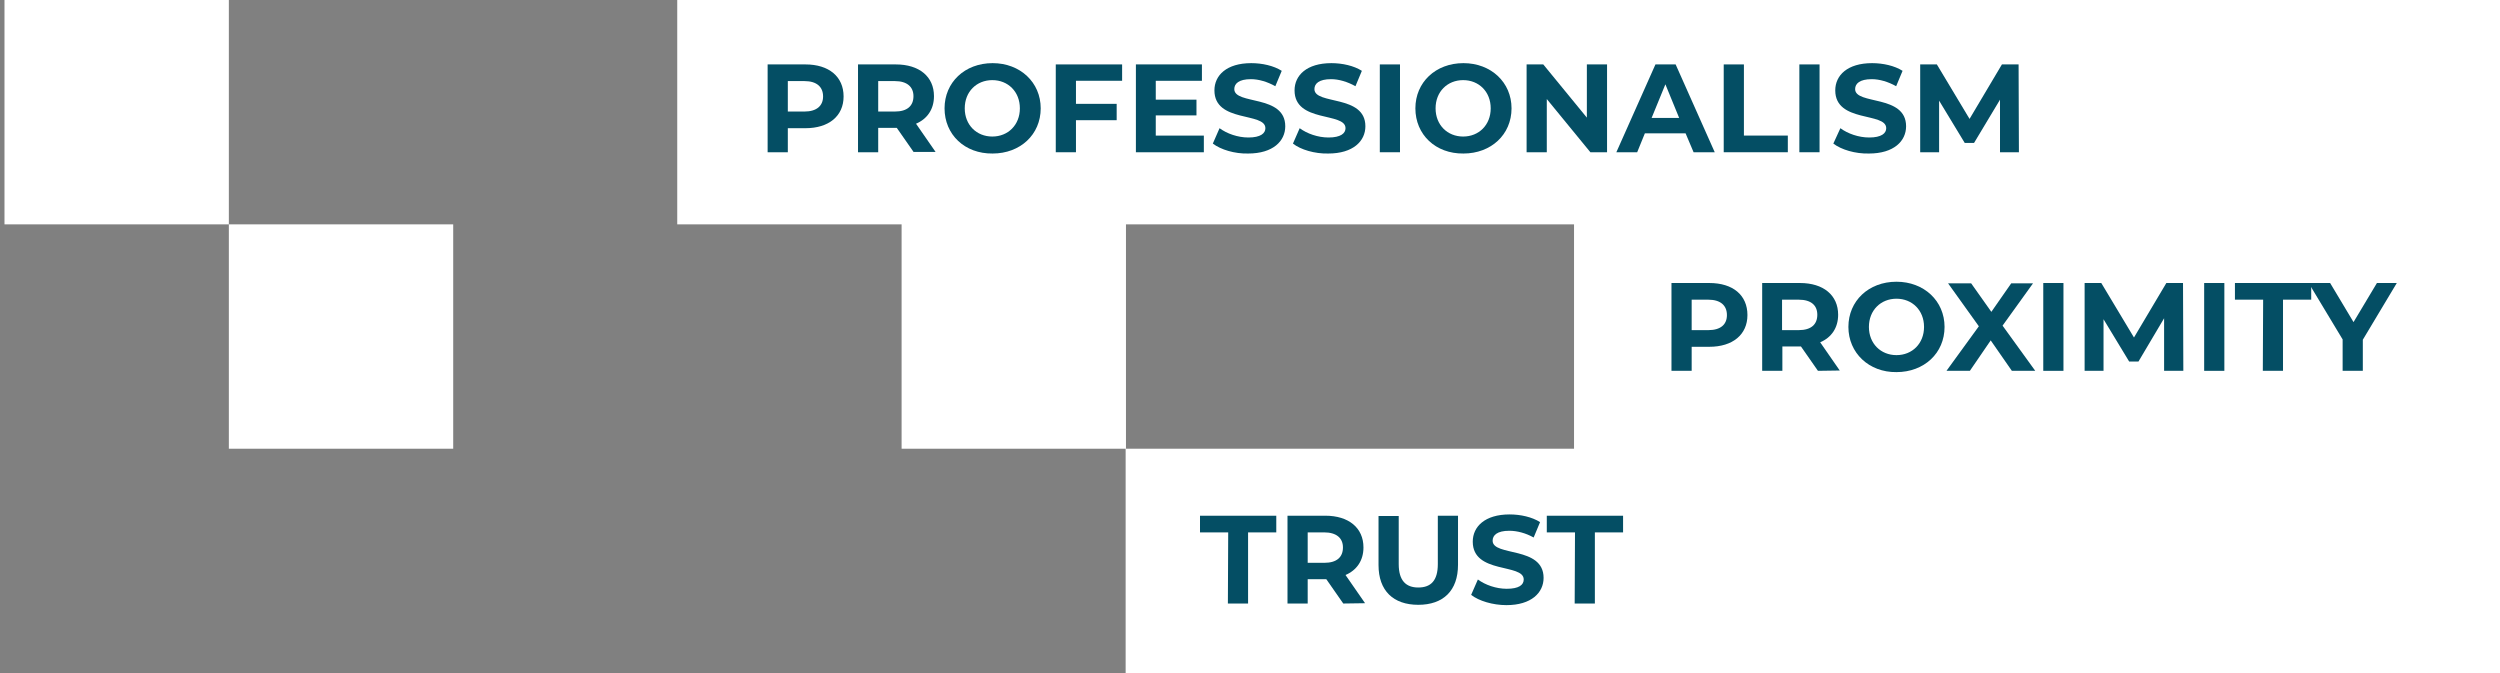 <?xml version="1.0" encoding="utf-8"?>
<!-- Generator: Adobe Illustrator 26.5.0, SVG Export Plug-In . SVG Version: 6.00 Build 0)  -->
<svg version="1.1" id="Calque_1" xmlns="http://www.w3.org/2000/svg" xmlns:xlink="http://www.w3.org/1999/xlink" x="0px" y="0px"
	 viewBox="0 0 780 210" style="enable-background:new 0 0 780 210;" xml:space="preserve">
<rect x="0" y="0" width="780" height="210" fill="#808080" stroke="none"/>
<style type="text/css">
	.st0{fill:#FFFFFF;}
	.st1{fill:#044E64;}
</style>
<g>
	<polygon class="st0" points="211.3,0 211.3,70 281.3,70 281.3,140 351.3,140 351.3,70 491.1,70 491.1,140 351.2,140 351.2,212 
		780,212 780,140 780,70 780,0 	"/>
	<polygon class="st0" points="71.4,0 1.4,0 1.4,70 71.4,70 71.4,140 141.4,140 141.4,70 71.4,70 	"/>
</g>
<g>
	<path class="st1" d="M263.2,30.1c0,6.1-4.6,9.9-11.9,9.9h-5.5v7.5h-6.3V20.1h11.8C258.6,20.1,263.2,23.9,263.2,30.1z M256.8,30.1
		c0-3-2-4.8-5.8-4.8h-5.2v9.5h5.2C254.8,34.8,256.8,33,256.8,30.1z"/>
	<path class="st1" d="M285.1,47.5l-5.3-7.6h-0.3H274v7.6h-6.3V20.1h11.8c7.3,0,11.9,3.8,11.9,9.9c0,4.1-2.1,7.1-5.6,8.6l6.1,8.8
		h-6.8V47.5z M279.2,25.3H274v9.5h5.2c3.9,0,5.8-1.8,5.8-4.8C285,27.1,283,25.3,279.2,25.3z"/>
	<path class="st1" d="M294.7,33.8c0-8.1,6.3-14.1,15-14.1c8.6,0,15,6,15,14.1c0,8.2-6.4,14.1-15,14.1C301,48,294.7,42,294.7,33.8z
		 M318.2,33.8c0-5.2-3.7-8.8-8.6-8.8s-8.6,3.6-8.6,8.8s3.7,8.8,8.6,8.8S318.2,39,318.2,33.8z"/>
	<path class="st1" d="M335.7,25.2v7.2h12.7v5.1h-12.7v10h-6.3V20.1h20.7v5.1H335.7z"/>
	<path class="st1" d="M375.6,42.4v5.1h-21.2V20.1H375v5.1h-14.4v5.9h12.7V36h-12.7v6.3h15V42.4z"/>
	<path class="st1" d="M378.4,44.8l2.1-4.8c2.3,1.7,5.7,2.9,9,2.9c3.8,0,5.3-1.3,5.3-2.9c0-5.1-15.9-1.6-15.9-11.8
		c0-4.7,3.8-8.5,11.5-8.5c3.4,0,7,0.8,9.5,2.4l-2,4.8c-2.5-1.4-5.2-2.2-7.6-2.2c-3.8,0-5.2,1.4-5.2,3.1c0,5,15.9,1.6,15.9,11.6
		c0,4.6-3.8,8.5-11.6,8.5C385.2,48,380.9,46.7,378.4,44.8z"/>
	<path class="st1" d="M403.4,44.8l2.1-4.8c2.3,1.7,5.7,2.9,9,2.9c3.8,0,5.3-1.3,5.3-2.9c0-5.1-15.9-1.6-15.9-11.8
		c0-4.7,3.8-8.5,11.5-8.5c3.4,0,7,0.8,9.5,2.4l-2,4.8c-2.5-1.4-5.2-2.2-7.6-2.2c-3.8,0-5.2,1.4-5.2,3.1c0,5,15.9,1.6,15.9,11.6
		c0,4.6-3.8,8.5-11.6,8.5C410.2,48,405.8,46.7,403.4,44.8z"/>
	<path class="st1" d="M430.5,20.1h6.3v27.4h-6.3V20.1z"/>
	<path class="st1" d="M441.6,33.8c0-8.1,6.3-14.1,15-14.1c8.6,0,15,6,15,14.1c0,8.2-6.4,14.1-15,14.1C447.9,48,441.6,42,441.6,33.8z
		 M465.1,33.8c0-5.2-3.7-8.8-8.6-8.8s-8.6,3.6-8.6,8.8s3.7,8.8,8.6,8.8S465.1,39,465.1,33.8z"/>
	<path class="st1" d="M501.4,20.1v27.4h-5.2l-13.6-16.6v16.6h-6.3V20.1h5.2l13.6,16.6V20.1H501.4z"/>
	<path class="st1" d="M525.9,41.6h-12.7l-2.4,5.9h-6.5l12.2-27.4h6.3L535,47.5h-6.6L525.9,41.6z M523.9,36.8l-4.3-10.5l-4.3,10.5
		H523.9z"/>
	<path class="st1" d="M537.8,20.1h6.3v22.2h13.7v5.2h-20V20.1z"/>
	<path class="st1" d="M561.4,20.1h6.3v27.4h-6.3V20.1z"/>
	<path class="st1" d="M572,44.8l2.2-4.8c2.3,1.7,5.7,2.9,9,2.9c3.8,0,5.3-1.3,5.3-2.9c0-5.1-15.9-1.6-15.9-11.8
		c0-4.7,3.8-8.5,11.5-8.5c3.4,0,7,0.8,9.5,2.4l-2,4.8c-2.5-1.4-5.2-2.2-7.6-2.2c-3.8,0-5.2,1.4-5.2,3.1c0,5,15.9,1.6,15.9,11.6
		c0,4.6-3.8,8.5-11.6,8.5C578.8,48,574.5,46.7,572,44.8z"/>
	<path class="st1" d="M624,47.5V31.1l-8.1,13.5H613l-8-13.2v16.1h-5.9V20.1h5.2l10.2,17l10.1-17h5.2l0.1,27.4H624z"/>
</g>
<g>
	<path class="st1" d="M545.2,98.3c0,6.1-4.6,9.9-11.9,9.9h-5.5v7.5h-6.3V88.3h11.8C540.7,88.3,545.2,92.1,545.2,98.3z M538.8,98.3
		c0-3-2-4.8-5.8-4.8h-5.2v9.5h5.2C536.9,103,538.8,101.2,538.8,98.3z"/>
	<path class="st1" d="M567.2,115.7l-5.3-7.6h-0.3h-5.5v7.6h-6.3V88.3h11.8c7.3,0,11.9,3.8,11.9,9.9c0,4.1-2.1,7.1-5.6,8.6l6.1,8.8
		L567.2,115.7L567.2,115.7z M561.2,93.5H556v9.5h5.2c3.9,0,5.8-1.8,5.8-4.8C567,95.3,565.1,93.5,561.2,93.5z"/>
	<path class="st1" d="M576.7,102c0-8.1,6.3-14.1,15-14.1c8.6,0,15,6,15,14.1c0,8.2-6.4,14.1-15,14.1
		C583.1,116.2,576.7,110.1,576.7,102z M600.3,102c0-5.2-3.7-8.8-8.6-8.8s-8.6,3.6-8.6,8.8s3.7,8.8,8.6,8.8S600.3,107.2,600.3,102z"
		/>
	<path class="st1" d="M627.7,115.7l-6.6-9.5l-6.5,9.5h-7.3l10.1-13.9l-9.6-13.4h7.2l6.3,8.9l6.2-8.9h6.8l-9.5,13.2l10.2,14.1
		C635,115.7,627.7,115.7,627.7,115.7z"/>
	<path class="st1" d="M637.5,88.3h6.3v27.4h-6.3V88.3z"/>
	<path class="st1" d="M675.2,115.7V99.3l-8,13.5h-2.9l-8-13.2v16.1h-5.9V88.3h5.2l10.2,17l10.1-17h5.2l0.1,27.4
		C681.2,115.7,675.2,115.7,675.2,115.7z"/>
	<path class="st1" d="M687.7,88.3h6.3v27.4h-6.3V88.3z"/>
	<path class="st1" d="M706.1,93.5h-8.8v-5.2h23.8v5.2h-8.8v22.2H706L706.1,93.5L706.1,93.5z"/>
	<path class="st1" d="M737.2,106v9.7h-6.3v-9.8l-10.6-17.6h6.7l7.3,12.2l7.3-12.2h6.2L737.2,106z"/>
</g>
<g>
	<path class="st1" d="M383.2,166.1h-8.8v-5.2h23.8v5.2h-8.8v22.2h-6.3L383.2,166.1L383.2,166.1z"/>
	<path class="st1" d="M419.1,188.3l-5.3-7.6h-0.3H408v7.6h-6.3v-27.4h11.8c7.3,0,11.9,3.8,11.9,9.9c0,4.1-2.1,7.1-5.6,8.6l6.1,8.8
		L419.1,188.3L419.1,188.3z M413.1,166.1H408v9.5h5.2c3.9,0,5.8-1.8,5.8-4.8C419,167.9,417,166.1,413.1,166.1z"/>
	<path class="st1" d="M430.1,176.3V161h6.3v15c0,5.2,2.3,7.3,6.1,7.3c3.9,0,6.1-2.1,6.1-7.3v-15.1h6.3v15.3
		c0,8.1-4.6,12.5-12.4,12.5S430.1,184.3,430.1,176.3z"/>
	<path class="st1" d="M459,185.6l2.1-4.8c2.3,1.7,5.7,2.9,9,2.9c3.8,0,5.3-1.2,5.3-2.9c0-5.1-15.9-1.6-15.9-11.8
		c0-4.7,3.8-8.5,11.5-8.5c3.4,0,7,0.8,9.5,2.4l-2,4.8c-2.5-1.4-5.2-2.1-7.6-2.1c-3.8,0-5.2,1.4-5.2,3.1c0,5,15.9,1.6,15.9,11.6
		c0,4.6-3.8,8.5-11.6,8.5C465.8,188.8,461.4,187.5,459,185.6z"/>
	<path class="st1" d="M491.4,166.1h-8.8v-5.2h23.8v5.2h-8.8v22.2h-6.3L491.4,166.1L491.4,166.1z"/>
</g>
</svg>
